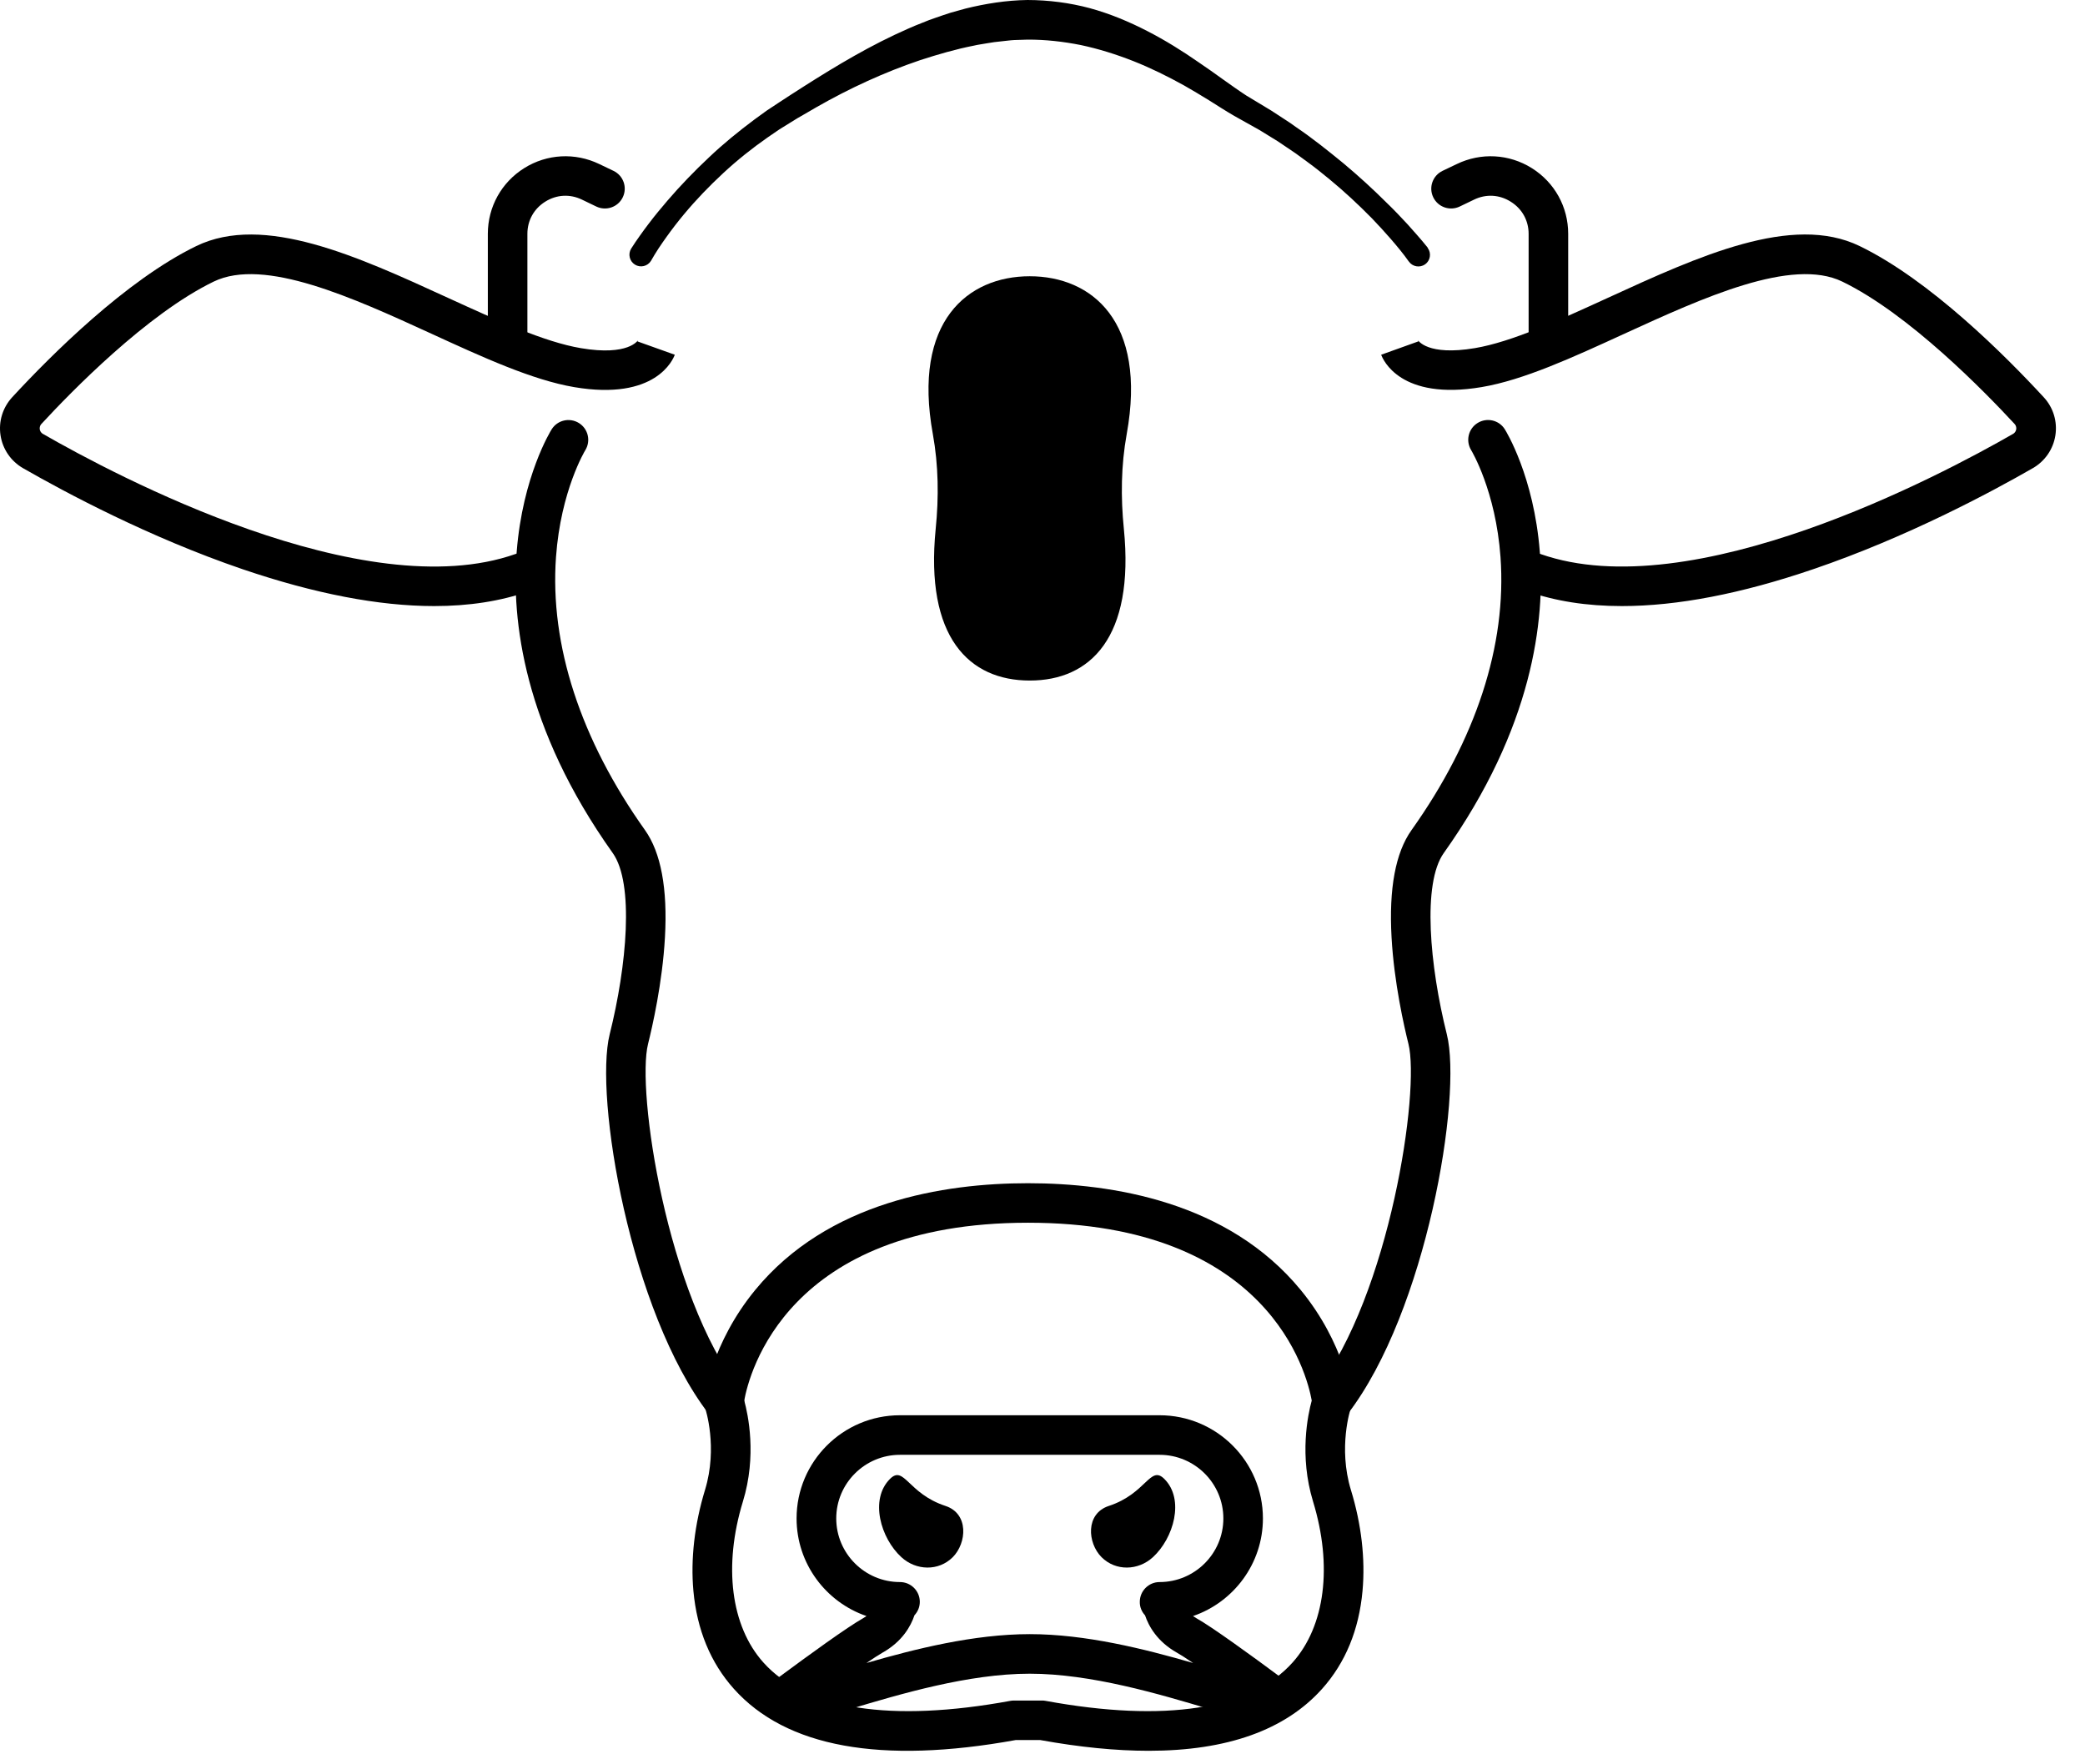 <svg width="39" height="33" viewBox="0 0 39 33" fill="none" xmlns="http://www.w3.org/2000/svg">
<path d="M30.336 11.336C31.373 11.336 32.57 11.106 33.917 10.646C35.672 10.048 37.244 9.205 38.025 8.756C38.252 8.625 38.406 8.401 38.446 8.143C38.486 7.883 38.407 7.623 38.228 7.43C37.506 6.647 36.099 5.239 34.784 4.602C33.523 3.99 31.772 4.793 30.079 5.569C29.152 5.993 28.277 6.395 27.59 6.511C26.7 6.662 26.524 6.365 26.523 6.362C26.531 6.376 26.532 6.385 26.532 6.385L25.835 6.635C25.867 6.724 26.192 7.498 27.715 7.24C28.499 7.108 29.417 6.686 30.389 6.24C31.854 5.57 33.515 4.809 34.46 5.267C35.71 5.873 37.13 7.332 37.683 7.93C37.717 7.967 37.717 8.009 37.713 8.03C37.71 8.051 37.698 8.09 37.655 8.115C36.299 8.895 31.651 11.361 28.814 10.362C28.62 10.294 28.409 10.395 28.341 10.588C28.273 10.78 28.374 10.992 28.567 11.059C29.091 11.244 29.681 11.336 30.336 11.336Z" fill="black"/>
<path d="M8.121 11.336C8.776 11.336 9.366 11.244 9.89 11.06C10.083 10.992 10.184 10.781 10.116 10.588C10.048 10.395 9.837 10.294 9.643 10.362C6.806 11.362 2.158 8.895 0.802 8.115C0.759 8.09 0.747 8.051 0.744 8.03C0.741 8.009 0.74 7.967 0.774 7.93C1.327 7.331 2.747 5.873 3.997 5.267C4.943 4.809 6.603 5.57 8.068 6.241C9.04 6.687 9.959 7.108 10.742 7.241C12.265 7.499 12.59 6.724 12.622 6.635L11.925 6.386C11.925 6.386 11.926 6.377 11.934 6.363C11.933 6.365 11.757 6.663 10.866 6.512C10.179 6.396 9.304 5.994 8.377 5.57C6.684 4.793 4.933 3.991 3.672 4.602C2.358 5.24 0.95 6.648 0.228 7.43C0.05 7.624 -0.03 7.884 0.01 8.143C0.05 8.402 0.204 8.626 0.431 8.757C1.212 9.205 2.785 10.049 4.539 10.647C5.887 11.105 7.085 11.336 8.121 11.336Z" fill="black"/>
<path d="M24.915 26.592C25.026 26.592 25.137 26.542 25.209 26.447C26.681 24.532 27.355 20.51 27.063 19.346C26.743 18.068 26.601 16.523 27.006 15.955C28.674 13.61 28.904 11.596 28.802 10.318C28.691 8.91 28.17 8.065 28.148 8.03C28.04 7.856 27.811 7.804 27.638 7.912C27.464 8.02 27.412 8.248 27.519 8.421C27.526 8.433 27.978 9.182 28.067 10.419C28.186 12.064 27.61 13.83 26.402 15.527C26.103 15.947 25.978 16.621 26.029 17.531C26.076 18.381 26.266 19.209 26.345 19.525C26.564 20.399 25.999 24.205 24.623 25.997C24.498 26.159 24.529 26.392 24.692 26.516C24.758 26.568 24.837 26.592 24.915 26.592Z" fill="black"/>
<path d="M13.55 26.592C13.629 26.592 13.708 26.567 13.776 26.516C13.938 26.392 13.969 26.159 13.845 25.997C12.469 24.205 11.902 20.399 12.122 19.525C12.201 19.209 12.391 18.381 12.438 17.531C12.489 16.621 12.363 15.947 12.065 15.527C10.858 13.83 10.282 12.063 10.4 10.419C10.489 9.178 10.943 8.428 10.948 8.421C11.055 8.247 11.002 8.02 10.828 7.912C10.655 7.805 10.427 7.857 10.319 8.03C10.297 8.065 9.776 8.91 9.665 10.318C9.563 11.595 9.793 13.61 11.461 15.955C11.866 16.523 11.724 18.068 11.404 19.346C11.113 20.51 11.786 24.532 13.258 26.447C13.33 26.543 13.439 26.592 13.55 26.592Z" fill="black"/>
<path d="M28.962 6.592C29.167 6.592 29.333 6.426 29.333 6.222V4.373C29.333 3.871 29.079 3.412 28.653 3.145C28.227 2.878 27.702 2.85 27.25 3.068L26.982 3.196C26.797 3.285 26.72 3.506 26.809 3.69C26.898 3.875 27.12 3.951 27.304 3.863L27.572 3.734C27.797 3.625 28.047 3.639 28.259 3.773C28.471 3.905 28.593 4.125 28.593 4.374V6.223C28.592 6.426 28.758 6.592 28.962 6.592Z" fill="black"/>
<path d="M9.495 6.592C9.699 6.592 9.865 6.426 9.865 6.222V4.373C9.865 4.124 9.987 3.904 10.199 3.772C10.411 3.639 10.661 3.625 10.886 3.734L11.154 3.863C11.338 3.951 11.56 3.875 11.649 3.69C11.738 3.506 11.661 3.285 11.476 3.196L11.209 3.068C10.756 2.85 10.231 2.878 9.805 3.145C9.379 3.412 9.125 3.871 9.125 4.373V6.222C9.124 6.426 9.29 6.592 9.495 6.592Z" fill="black"/>
<path d="M14.854 32.239C14.888 32.239 14.924 32.236 14.96 32.227C15.214 32.171 15.532 32.077 15.901 31.966C16.835 31.687 18.114 31.305 19.261 31.305C20.408 31.305 21.687 31.687 22.621 31.966C22.989 32.077 23.308 32.172 23.562 32.227C23.787 32.276 24.01 32.165 24.105 31.956C24.201 31.747 24.138 31.506 23.953 31.37C23.396 30.957 22.67 30.43 22.378 30.267C22.355 30.254 22.334 30.24 22.315 30.227C23.075 29.967 23.623 29.246 23.623 28.401C23.623 27.337 22.756 26.471 21.69 26.471H16.833C15.767 26.471 14.9 27.337 14.9 28.401C14.9 29.246 15.448 29.967 16.208 30.227C16.189 30.24 16.168 30.254 16.145 30.267C15.853 30.431 15.127 30.957 14.57 31.37C14.385 31.506 14.322 31.747 14.418 31.956C14.496 32.133 14.668 32.239 14.854 32.239ZM15.01 31.963C15.01 31.963 15.01 31.964 15.01 31.963C15.01 31.964 15.01 31.963 15.01 31.963ZM21.418 30.213C21.485 30.413 21.644 30.703 22.015 30.912C22.08 30.948 22.182 31.014 22.317 31.105C21.412 30.843 20.307 30.565 19.262 30.565C18.215 30.565 17.111 30.843 16.207 31.105C16.341 31.014 16.443 30.948 16.508 30.911C16.879 30.703 17.038 30.413 17.105 30.212C17.167 30.146 17.205 30.058 17.205 29.961C17.205 29.757 17.039 29.591 16.834 29.591C16.177 29.591 15.642 29.057 15.642 28.401C15.642 27.745 16.177 27.211 16.834 27.211H21.69C22.348 27.211 22.883 27.745 22.883 28.401C22.883 29.057 22.348 29.591 21.69 29.591C21.486 29.591 21.32 29.757 21.32 29.961C21.318 30.058 21.356 30.146 21.418 30.213Z" fill="black"/>
<path d="M20.741 28.167C20.3 28.311 20.34 28.861 20.605 29.126C20.87 29.39 21.289 29.379 21.565 29.126C21.953 28.771 22.163 28.045 21.779 27.662C21.513 27.397 21.444 27.936 20.741 28.167Z" fill="black"/>
<path d="M17.685 28.167C18.125 28.311 18.085 28.861 17.821 29.126C17.556 29.39 17.137 29.379 16.861 29.126C16.472 28.771 16.263 28.045 16.647 27.662C16.912 27.397 16.981 27.936 17.685 28.167Z" fill="black"/>
<path d="M19.261 5.167C20.418 5.167 21.459 6.006 21.075 8.12C20.969 8.705 20.962 9.302 21.022 9.893C21.224 11.921 20.397 12.729 19.262 12.729C18.127 12.729 17.3 11.921 17.502 9.893C17.562 9.302 17.555 8.705 17.449 8.12C17.064 6.006 18.105 5.167 19.261 5.167Z" fill="black"/>
<path d="M26.702 4.628C26.639 4.549 26.58 4.48 26.518 4.409C26.457 4.338 26.395 4.27 26.333 4.2C26.207 4.064 26.079 3.929 25.946 3.801C25.684 3.54 25.411 3.29 25.127 3.053C24.841 2.819 24.552 2.587 24.246 2.38L24.132 2.299L24.016 2.223L23.783 2.071L23.545 1.927C23.466 1.88 23.381 1.83 23.314 1.788C23.172 1.696 23.024 1.589 22.875 1.484C22.727 1.377 22.576 1.27 22.422 1.166C22.117 0.954 21.797 0.754 21.458 0.58C21.12 0.406 20.763 0.256 20.386 0.153C20.009 0.052 19.614 0.001 19.218 0C18.82 0.006 18.434 0.068 18.061 0.16C17.968 0.186 17.876 0.211 17.784 0.237C17.692 0.265 17.603 0.298 17.513 0.328C17.422 0.358 17.333 0.392 17.247 0.428C17.159 0.464 17.07 0.497 16.985 0.537C16.295 0.839 15.656 1.222 15.035 1.617L14.804 1.765L14.574 1.915L14.341 2.069L14.115 2.233C13.816 2.456 13.527 2.691 13.258 2.947C12.987 3.201 12.729 3.469 12.487 3.75C12.366 3.892 12.247 4.034 12.134 4.184C12.077 4.258 12.022 4.334 11.968 4.41C11.913 4.488 11.861 4.562 11.806 4.65C11.743 4.752 11.775 4.886 11.876 4.949C11.978 5.013 12.113 4.981 12.176 4.88C12.178 4.877 12.179 4.875 12.181 4.872L12.184 4.866C12.223 4.798 12.27 4.72 12.318 4.647C12.367 4.574 12.416 4.501 12.468 4.43C12.571 4.286 12.679 4.146 12.793 4.009C13.02 3.736 13.267 3.48 13.528 3.238C13.789 2.996 14.067 2.774 14.358 2.571L14.577 2.421L14.803 2.281L14.916 2.211L15.036 2.142L15.27 2.006C15.894 1.649 16.546 1.35 17.212 1.125C17.547 1.016 17.882 0.919 18.219 0.853C18.302 0.833 18.387 0.824 18.471 0.808L18.597 0.788L18.723 0.774C18.807 0.767 18.891 0.752 18.974 0.749L19.224 0.741C19.555 0.74 19.887 0.777 20.218 0.843C20.548 0.913 20.877 1.016 21.2 1.143C21.523 1.271 21.84 1.427 22.151 1.6C22.306 1.688 22.459 1.78 22.613 1.875C22.767 1.971 22.919 2.071 23.087 2.168L23.562 2.434L23.789 2.574L23.903 2.644L24.014 2.719L24.236 2.869L24.452 3.027C24.597 3.132 24.736 3.244 24.874 3.358C25.15 3.585 25.411 3.829 25.662 4.084C25.786 4.212 25.905 4.344 26.022 4.478C26.137 4.611 26.254 4.752 26.35 4.889L26.353 4.892C26.422 4.99 26.558 5.013 26.657 4.944C26.754 4.875 26.777 4.739 26.708 4.641C26.706 4.634 26.704 4.631 26.702 4.628Z" fill="black"/>
<path d="M21.485 32.747C22.953 32.747 24.041 32.359 24.732 31.586C25.166 31.1 25.42 30.485 25.486 29.756C25.54 29.163 25.466 28.51 25.269 27.869C25.025 27.069 25.263 26.35 25.265 26.343C25.283 26.291 25.289 26.235 25.283 26.18C25.278 26.138 25.154 25.13 24.329 24.127C22.973 22.477 20.806 22.131 19.228 22.131C17.65 22.131 15.483 22.477 14.127 24.127C13.303 25.13 13.178 26.138 13.173 26.18C13.166 26.235 13.173 26.292 13.192 26.344C13.194 26.35 13.432 27.069 13.187 27.869C12.991 28.51 12.916 29.163 12.97 29.756C13.037 30.485 13.291 31.1 13.725 31.586C14.703 32.681 16.477 33.003 18.999 32.546H19.457C20.198 32.68 20.874 32.747 21.485 32.747ZM24.536 26.196C24.464 26.46 24.299 27.228 24.561 28.085C24.929 29.29 24.786 30.414 24.179 31.094C23.392 31.975 21.795 32.223 19.558 31.813C19.536 31.808 19.514 31.807 19.491 31.807H18.966C18.944 31.807 18.921 31.809 18.899 31.813C16.663 32.223 15.065 31.975 14.278 31.094C13.67 30.414 13.528 29.289 13.896 28.085C14.159 27.227 13.993 26.459 13.921 26.196C14.01 25.701 14.716 22.87 19.229 22.87C23.738 22.87 24.447 25.697 24.536 26.196Z" fill="black"/>
</svg>
